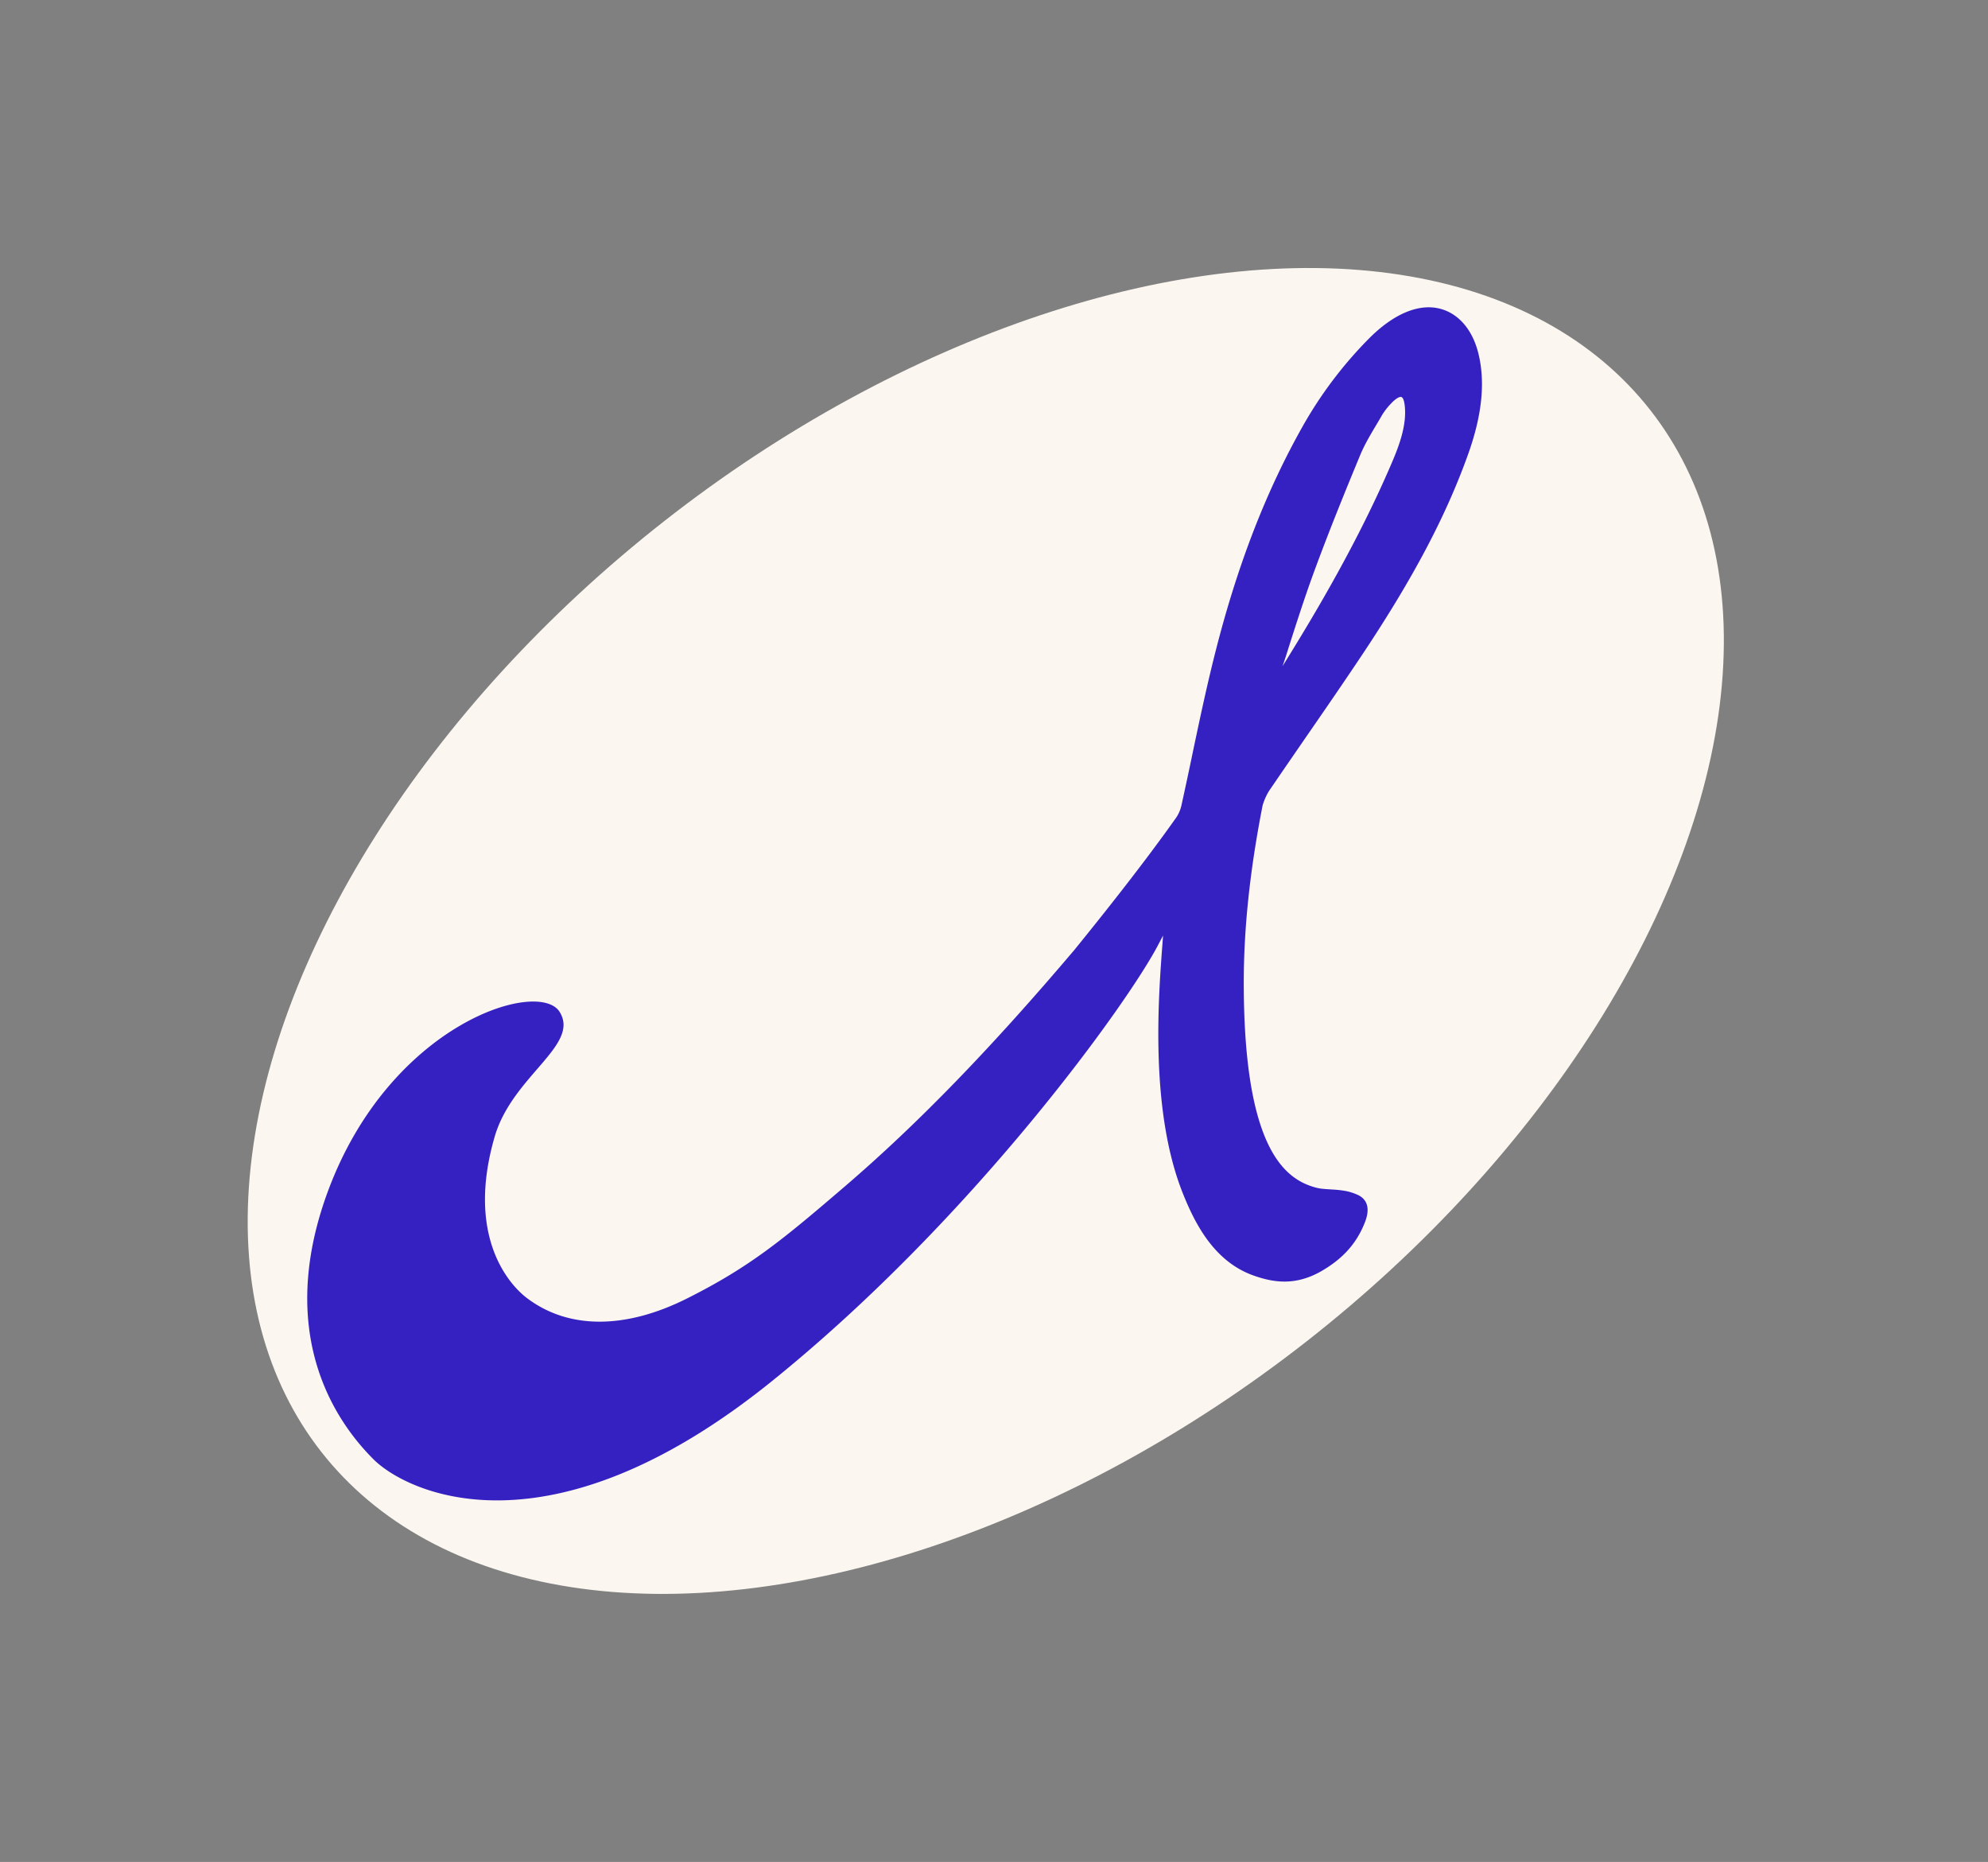 <svg width="110" height="103" fill="none" xmlns="http://www.w3.org/2000/svg"><rect width="100%" height="100%" fill="#808080" stroke="none"/><ellipse cx="54.545" cy="51.5" rx="28.82" ry="46.714" transform="rotate(51.912 54.545 51.5)" fill="#FBF6EF"/><path d="M70.25 43.706c.678-.992 1.362-1.985 2.046-2.978 1.016-1.47 2.063-2.99 3.074-4.505 2.816-4.226 4.617-7.632 5.846-11.045.79-2.19.98-4.034.584-5.634-.32-1.291-1.08-2.185-2.09-2.458-1.191-.322-2.603.267-3.983 1.663a22.795 22.795 0 00-3.626 4.797c-2.007 3.55-3.576 7.564-4.787 12.274-.501 1.942-.916 3.903-1.317 5.808-.2.968-.408 1.936-.621 2.904a2.005 2.005 0 01-.276.67c-1.393 1.973-3.294 4.443-5.653 7.347-4.648 5.48-8.682 9.637-12.697 13.08-3.45 2.96-5.258 4.456-8.733 6.2-3.438 1.725-6.594 1.712-8.883-.038-1.08-.831-3.332-3.537-1.757-8.929.985-3.357 4.75-5.051 3.582-6.894-1.167-1.837-9.366.658-12.804 9.903-2.622 7.056-.345 12.001 2.51 14.856 1.787 1.787 9.61 5.715 22.057-4.331 11.236-9.066 19.78-21.06 21.374-24.151l.257-.49c-.006.118-.019.235-.025.366-.232 3.022-.721 9.301 1.13 13.918.69 1.719 1.762 3.791 3.958 4.542 1.01.348 2.246.584 3.726-.279 1.142-.664 1.883-1.483 2.334-2.569.126-.298.496-1.198-.307-1.613a2.917 2.917 0 00-.916-.267c-.2-.031-.414-.043-.615-.056-.295-.019-.57-.03-.828-.1-1.706-.458-3.971-2.128-3.99-11.243-.006-3.047.333-6.28 1.041-9.891.076-.267.22-.608.39-.857zm1.035-7.83c.433-1.353.879-2.75 1.374-4.108.847-2.321 1.795-4.642 2.61-6.609.239-.57.571-1.13.897-1.675.1-.168.201-.335.295-.503.126-.21.295-.44.515-.664.25-.267.433-.36.527-.36a.08.08 0 01.037.006c.082.025.144.174.176.391.15 1.062-.257 2.216-.728 3.302-1.82 4.244-4.134 8.166-6.022 11.194.113-.323.22-.652.32-.974z" fill="#3521C1"/></svg>